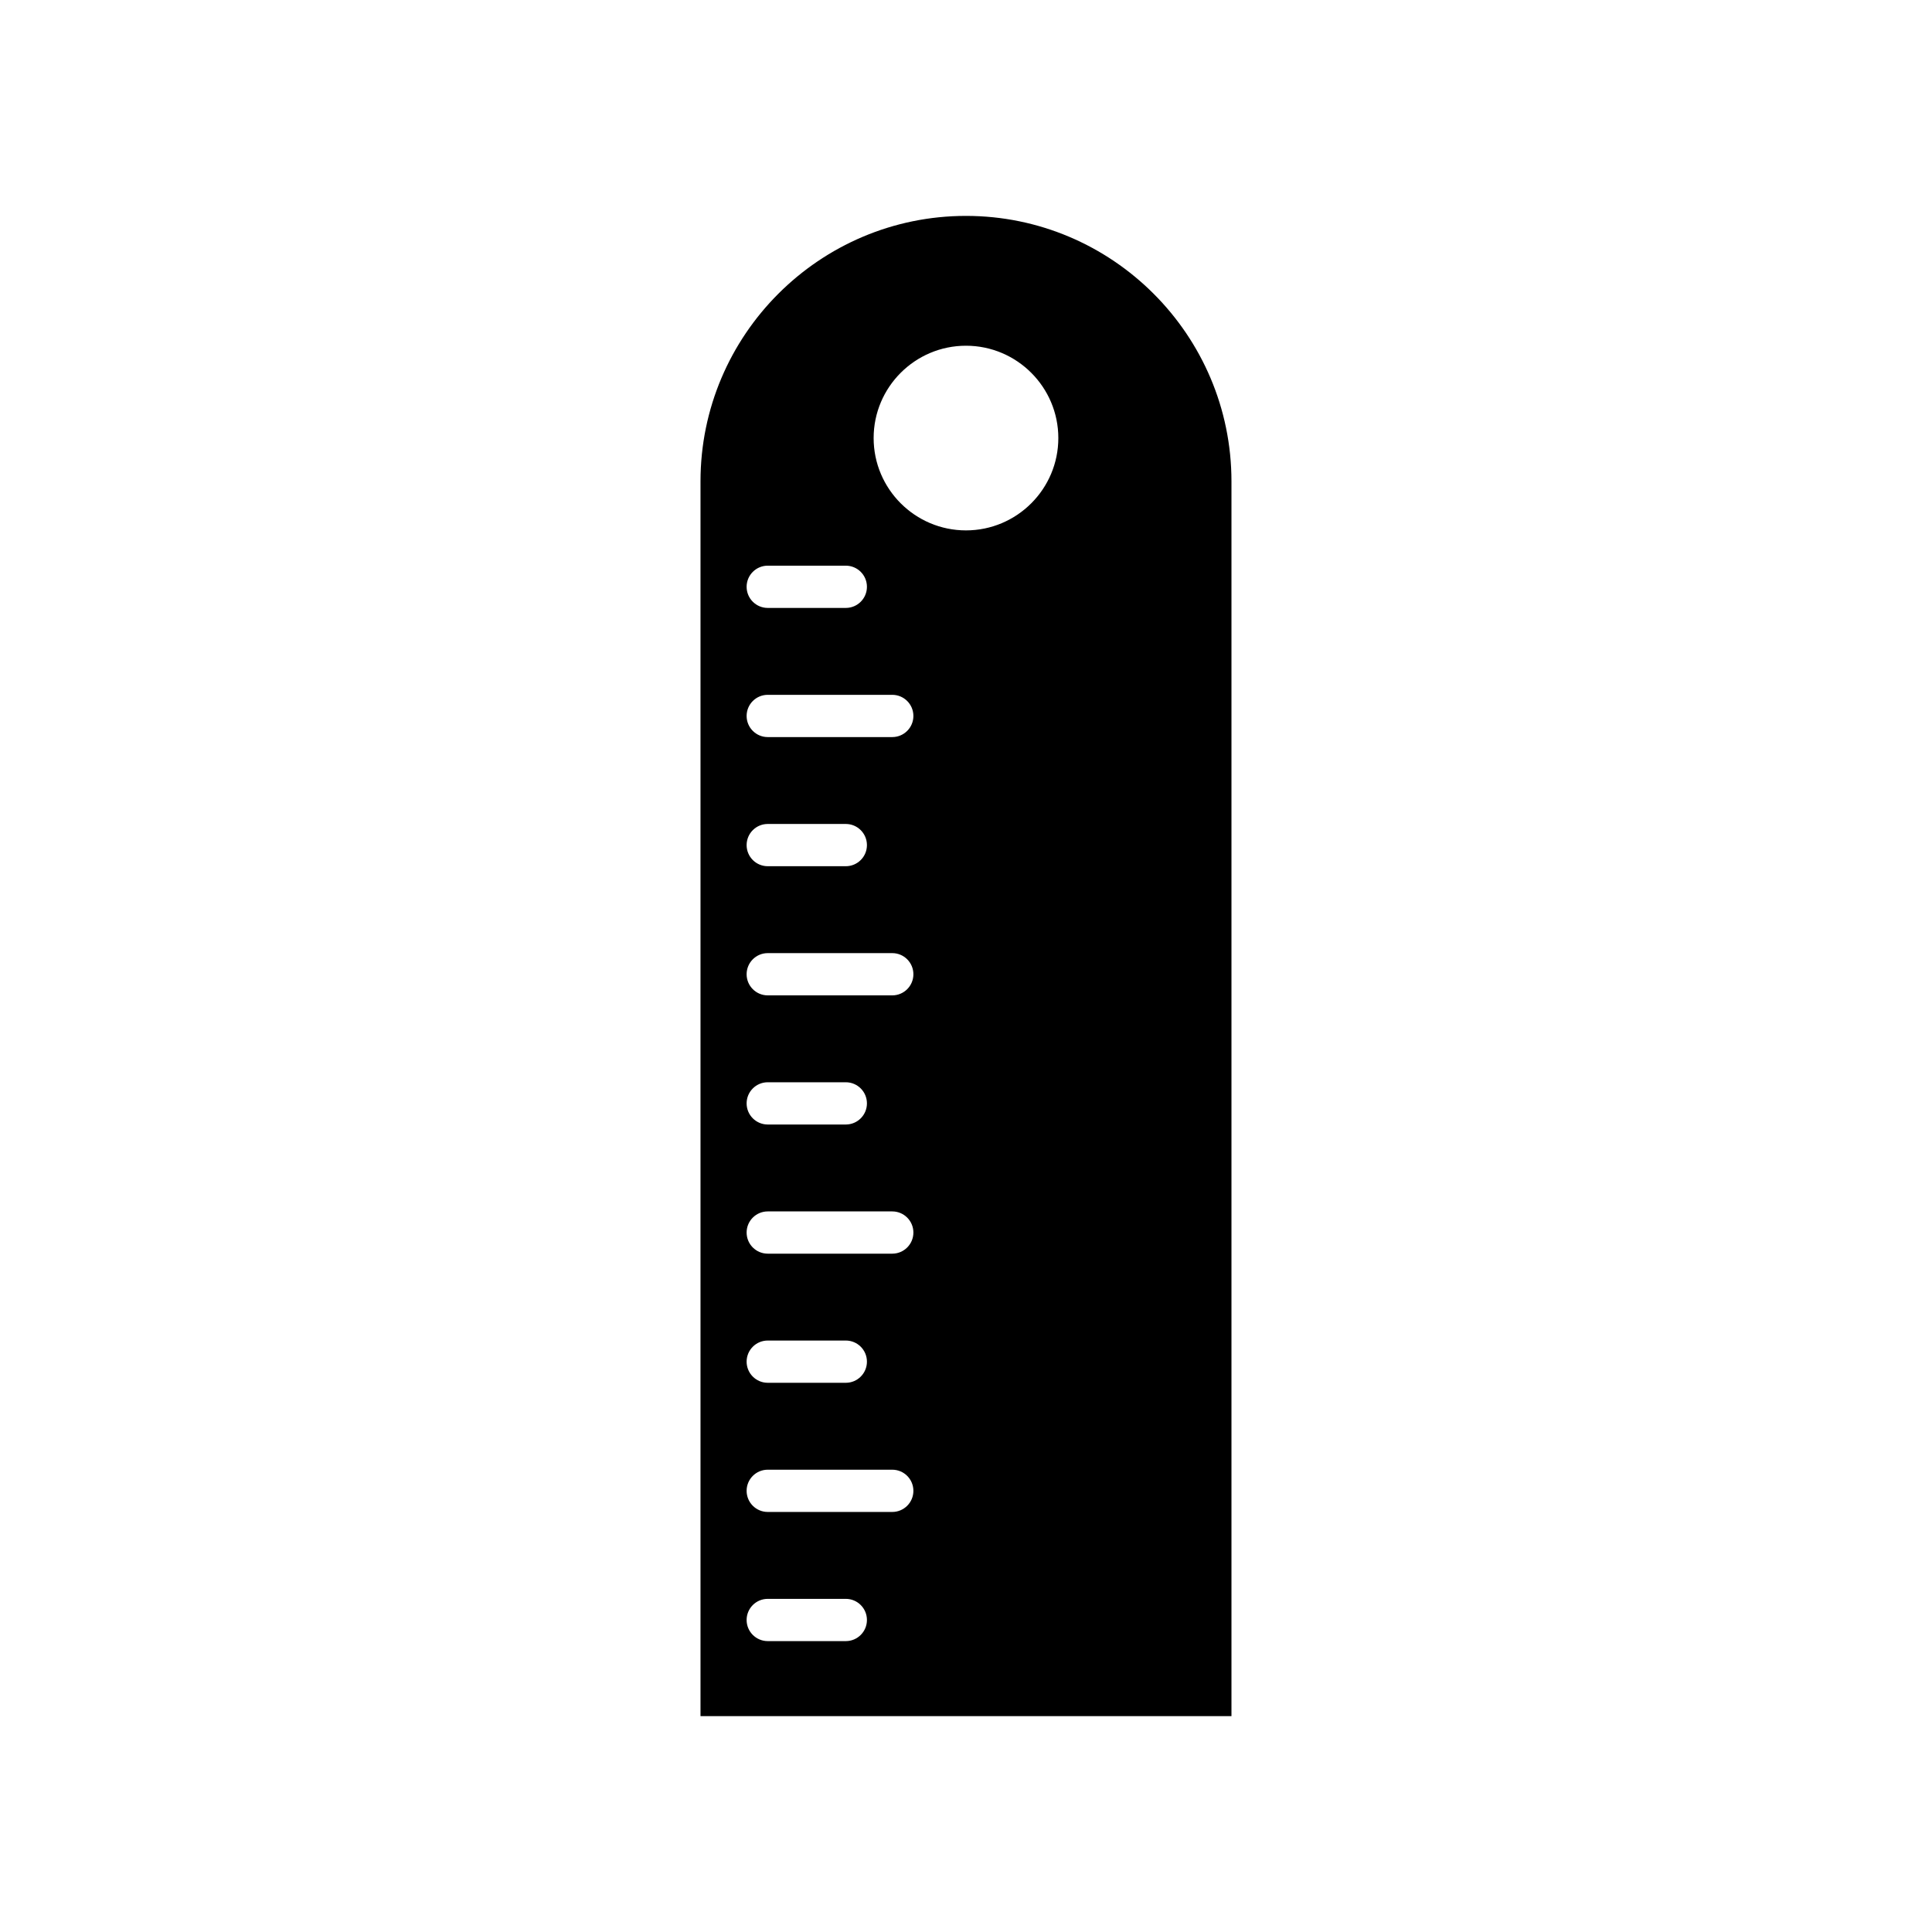 <?xml version="1.0" encoding="UTF-8"?>
<!-- Uploaded to: SVG Repo, www.svgrepo.com, Generator: SVG Repo Mixer Tools -->
<svg fill="#000000" width="800px" height="800px" version="1.1" viewBox="144 144 512 512" xmlns="http://www.w3.org/2000/svg">
 <path d="m329.64 598.79h140.71v-327.22c0-38.797-31.562-70.355-70.355-70.355s-70.355 31.559-70.355 70.355zm70.355-363.17c13.496 0 24.473 10.977 24.473 24.469 0 13.492-10.977 24.469-24.473 24.469s-24.473-10.977-24.473-24.469c0-13.492 10.977-24.469 24.473-24.469zm-52.535 58.289h20.688c3.09 0 5.598 2.504 5.598 5.598s-2.508 5.598-5.598 5.598h-20.688c-3.09 0-5.598-2.504-5.598-5.598s2.504-5.598 5.598-5.598zm0 34.227h33c3.09 0 5.598 2.504 5.598 5.598s-2.508 5.598-5.598 5.598h-33c-3.09 0-5.598-2.504-5.598-5.598s2.504-5.598 5.598-5.598zm0 34.223h20.688c3.09 0 5.598 2.504 5.598 5.598s-2.508 5.598-5.598 5.598h-20.688c-3.09 0-5.598-2.504-5.598-5.598s2.504-5.598 5.598-5.598zm0 34.227h33c3.09 0 5.598 2.504 5.598 5.598s-2.508 5.598-5.598 5.598h-33c-3.09 0-5.598-2.504-5.598-5.598s2.504-5.598 5.598-5.598zm0 34.223h20.688c3.09 0 5.598 2.504 5.598 5.598s-2.508 5.598-5.598 5.598h-20.688c-3.09 0-5.598-2.504-5.598-5.598s2.504-5.598 5.598-5.598zm0 34.227h33c3.09 0 5.598 2.504 5.598 5.598s-2.508 5.598-5.598 5.598h-33c-3.09 0-5.598-2.504-5.598-5.598s2.504-5.598 5.598-5.598zm0 34.219h20.688c3.09 0 5.598 2.504 5.598 5.598s-2.508 5.598-5.598 5.598h-20.688c-3.09 0-5.598-2.504-5.598-5.598s2.504-5.598 5.598-5.598zm0 34.23h33c3.09 0 5.598 2.504 5.598 5.598s-2.508 5.598-5.598 5.598h-33c-3.09 0-5.598-2.504-5.598-5.598 0-3.098 2.504-5.598 5.598-5.598zm0 34.227h20.688c3.09 0 5.598 2.504 5.598 5.598s-2.508 5.598-5.598 5.598h-20.688c-3.09 0-5.598-2.504-5.598-5.598s2.504-5.598 5.598-5.598z"/>
</svg>